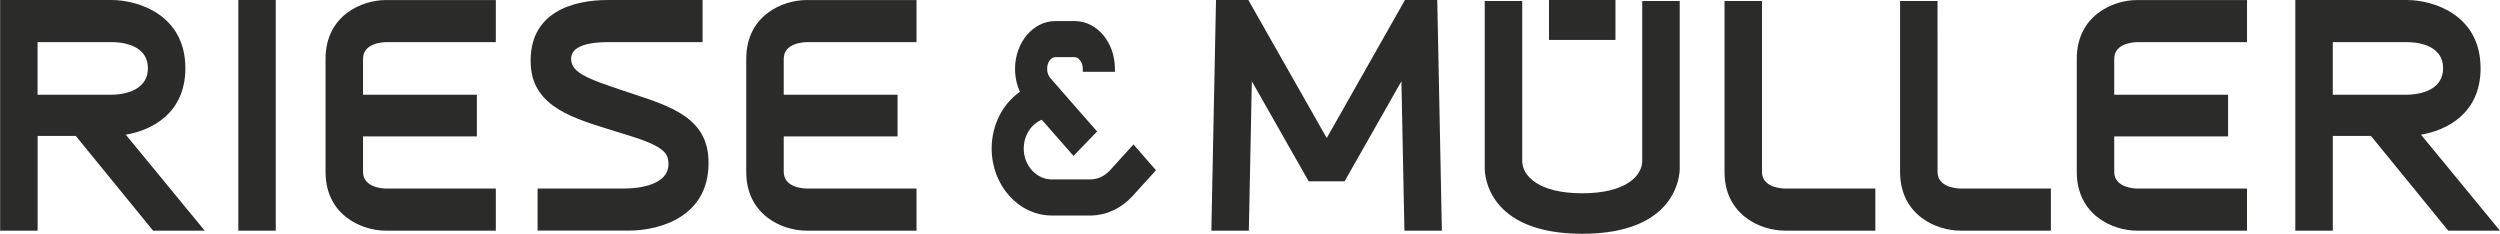 <?xml version="1.0" encoding="UTF-8"?>
<!DOCTYPE svg PUBLIC "-//W3C//DTD SVG 1.1//EN" "http://www.w3.org/Graphics/SVG/1.1/DTD/svg11.dtd">
<!-- Creator: CorelDRAW -->
<svg xmlns="http://www.w3.org/2000/svg" xml:space="preserve" width="30mm" height="2.805mm" version="1.1" style="shape-rendering:geometricPrecision; text-rendering:geometricPrecision; image-rendering:optimizeQuality; fill-rule:evenodd; clip-rule:evenodd"
viewBox="0 0 899.49 84.11"
 xmlns:xlink="http://www.w3.org/1999/xlink"
 xmlns:xodm="http://www.corel.com/coreldraw/odm/2003">
 <defs>
  <style type="text/css">
   <![CDATA[
    .fil0 {fill:#2B2B2A}
   ]]>
  </style>
 </defs>
 <g id="Ebene_x0020_1">
  <path id="Fill-1" class="fil0" d="M40.22 34.08l-26.74 0 0 -18.92 26.71 0c2,0 12.98,0.24 12.98,9.38 0,9.14 -10.98,9.54 -12.95,9.54zm33.4 48.91l-28.4 -34.53c9.32,-1.56 21.44,-7.66 21.44,-23.92 0,-19.41 -17.29,-24.53 -26.43,-24.53l-40.22 0 0 82.98 13.49 0 0 -34.07 13.74 0 27.8 34.07 18.6 0zm12.09 0l13.48 0 0 -82.98 -13.48 0 0 82.98zm53.07 0l39.59 0 0 -15.15 -39.59 0c-0.34,0 -8.19,-0.07 -8.19,-5.99l-0 -12.77 40.96 0 0 -14.99 -40.96 0 0 -12.93c0,-5.57 6.86,-5.97 8.19,-5.99l39.59 0 0 -15.15 -39.59 0c-8.72,0 -21.68,5.63 -21.68,21.14l0 40.7c0,15.51 12.96,21.14 21.68,21.14zm66.84 -60.48c-1.71,-7.69 11.23,-7.35 14.29,-7.35 3.06,0 32.86,0 32.86,0l0 -15.15 -34.27 0c-12.07,0 -28.57,4.22 -27.56,23.4 0.81,15.38 16.22,19.35 29.37,23.51 8.34,2.64 18.81,5.2 19.92,9.95 2.32,9.95 -11.19,10.96 -15.29,10.96 -3.62,0 -31.54,0 -31.54,0l0 15.15 32.74 0c11.76,0 29.86,-5.36 28.72,-26.12 -0.88,-16 -16.65,-19.44 -31.18,-24.42 -9,-3.08 -17.07,-5.49 -18.06,-9.95zm84.54 60.48l39.59 0 0 -15.15 -39.59 0c-0.34,0 -8.19,-0.07 -8.19,-5.99l-0 -12.77 40.96 0 0 -14.99 -40.96 0 0 -12.93c0,-5.57 6.86,-5.97 8.19,-5.99l39.59 0 0 -15.15 -39.59 0c-8.72,0 -21.68,5.63 -21.68,21.14l0 40.7c0,15.51 12.96,21.14 21.68,21.14zm125.07 -20.99l0.68 -0.75 -8.09 -9.27 -0.68 0.75c-3.72,4.1 -6.81,7.5 -7.84,8.62 -1.86,2.01 -4.29,3.15 -6.83,3.21 -0.36,0 -13.9,0 -14.01,0 -5.59,0 -10.13,-4.99 -10.13,-11.11 0,-4.63 2.58,-8.73 6.49,-10.37l11.41 13.01 8.51 -8.78c0,0 -16.28,-18.52 -16.98,-19.39 -0.65,-0.82 -1.01,-1.93 -1.01,-3.15 0,-2.32 1.33,-4.21 2.96,-4.21 0.1,0 6.73,0 6.99,0 1.56,0.06 2.88,1.99 2.88,4.21l0 1.07 11.56 0 0 -1.07c0,-9.32 -6.15,-16.87 -13.99,-17.18 -0.11,-0.01 -1.27,-0.01 -7.44,-0.01 -8,0 -14.51,7.71 -14.51,17.19 0,2.9 0.61,5.73 1.77,8.25 -6.31,4.37 -10.18,12.1 -10.18,20.43 0,13.29 9.73,24.1 21.68,24.1 0.12,0 13.99,0 14.15,-0 5.53,-0.12 10.75,-2.56 14.72,-6.85 1.04,-1.14 4.15,-4.56 7.91,-8.7zm90.07 20.99l13.49 0 -1.66 -82.98 -11.63 0 -28.14 49.66 -28.2 -49.66 -11.65 0 -1.67 82.98 13.49 0 1.08 -53.75 20.45 36 12.92 0 20.45 -36 1.08 53.75zm52.03 -68.62l23.92 0 0 -14.36 -23.92 0 0 14.36zm47.04 46.35l0 -60.36 -13.49 0 0 57.54c0,5.22 -5.67,11.65 -21.59,11.65 -15.92,0 -21.59,-6.42 -21.59,-11.65l0 -57.54 -13.49 0 0 60.36c0,2.16 0.98,23.4 35.08,23.4 34.09,0 35.08,-21.24 35.08,-23.4zm37.84 22.27l32.55 0 0 -15.15 -32.5 0c-1.38,-0.02 -8.28,-0.41 -8.28,-5.99l-0 -61.5 -13.49 0 0 61.5c0,15.51 12.99,21.14 21.73,21.14zm63.17 0l32.55 0 0 -15.15 -32.5 0c-1.38,-0.02 -8.28,-0.41 -8.28,-5.99l-0.01 -61.5 -13.48 0 0 61.5c0,15.51 12.99,21.14 21.72,21.14zm63.53 0l39.59 0 0 -15.15 -39.59 0c-0.34,0 -8.19,-0.07 -8.19,-5.99l-0 -12.77 40.97 0 0 -14.99 -40.97 0 0 -12.93c0,-5.57 6.87,-5.97 8.2,-5.99l39.59 0 0 -15.15 -39.59 0c-8.72,0 -21.68,5.63 -21.68,21.14l0 40.7c0,15.51 12.97,21.14 21.68,21.14zm110.14 -58.45c0,9.14 -10.98,9.54 -12.95,9.54l-26.74 0 0 -18.92 26.71 0c2,0 12.98,0.24 12.98,9.38zm13.49 0c0,-19.41 -17.29,-24.53 -26.44,-24.53l-40.22 0 0 82.98 13.49 0 0 -34.07 13.74 0 27.8 34.07 18.6 0 -28.4 -34.53c9.32,-1.56 21.44,-7.66 21.44,-23.92z"/>
 </g>
</svg>
